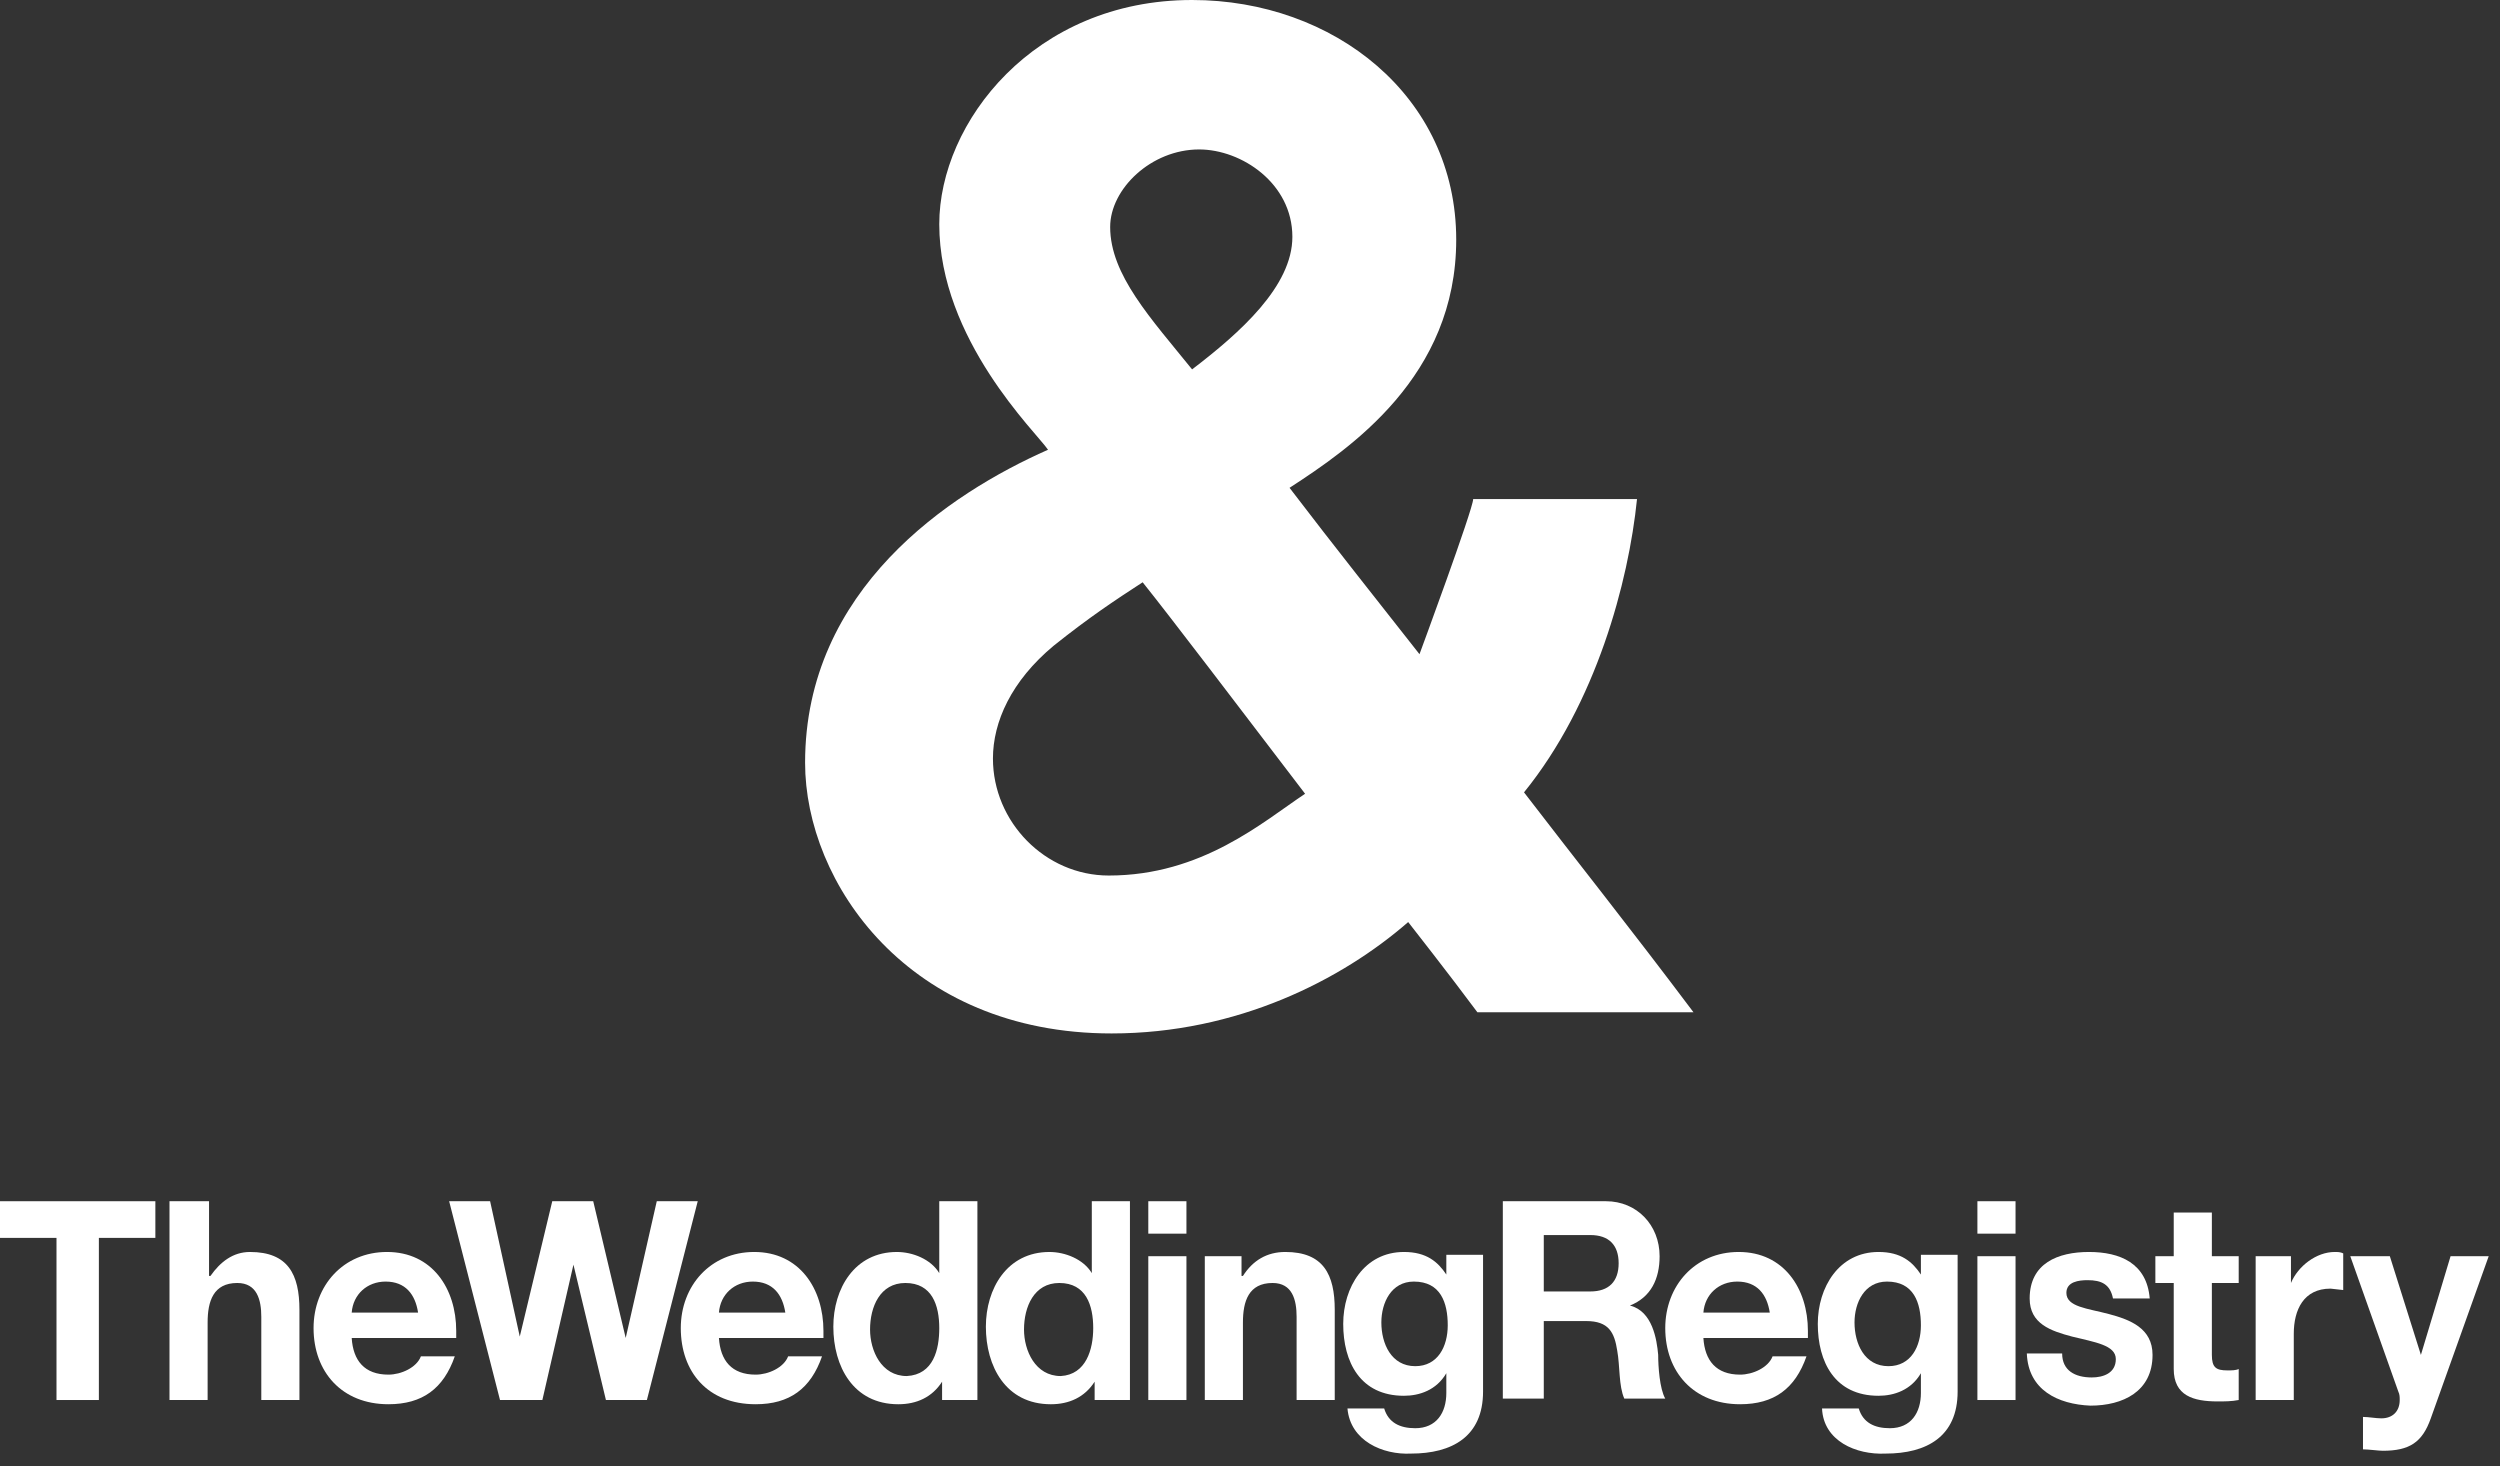 <svg width="341" height="200" viewBox="0 0 341 200" fill="none" xmlns="http://www.w3.org/2000/svg">
    <rect x="0" y="0" width="341" height="200" fill="#333333" stroke="none"/>
    <style>
        path { fill: #fff; }
        @media (forced-colors: active) {
            svg { background: Canvas; }
            path { fill: CanvasText; }
        }
    </style>
    <path fill="fillColor" d="M222.324 138.077C217.893 138.077 211.343 138.077 201.518 138.077C197.664 132.885 192.077 125.769 192.077 125.769C183.023 133.654 168.766 140.962 151.62 140.962C123.877 140.962 109.814 120.385 109.814 104.038C109.814 80.385 129.464 67.308 142.95 61.346C141.409 59.038 128.116 46.346 128.116 30.577C128.116 16.731 141.024 0 162.601 0C181.867 0 198.628 13.077 198.628 32.692C198.628 51.346 184.179 61.154 175.894 66.538C182.059 74.615 188.032 82.115 193.619 89.231C193.619 89.231 200.94 69.423 200.94 68.077H223.288C222.132 79.423 217.701 95.962 207.875 108.077C214.811 117.115 222.324 126.538 230.994 138.077C231.186 138.077 231.186 138.077 222.324 138.077ZM155.858 79.423C152.005 81.923 148.537 84.231 143.721 88.077C137.941 92.885 135.437 98.462 135.437 103.462C135.437 112.115 142.565 119.423 151.234 119.423C163.95 119.423 172.234 112.115 178.014 108.269C168.766 96.154 159.711 84.231 155.858 79.423ZM163.564 20.385C157.014 20.385 151.427 25.769 151.427 30.962C151.427 37.5 157.014 43.462 162.601 50.385C169.151 45.385 176.28 39.038 176.28 32.308C176.28 25 169.344 20.385 163.564 20.385Z"/>
    <path fill="fillColor" d="M7.706 168.847H0V163.847H21.192V168.847H13.486V190.962H7.706V168.847Z"/>
    <path fill="fillColor" d="M28.513 163.847V174.039H28.706C30.054 172.116 31.788 170.77 34.1 170.77C39.302 170.77 40.843 173.847 40.843 178.654V190.962H35.641V179.616C35.641 177.308 35.063 175 32.366 175C29.091 175 28.32 177.5 28.32 180.385V190.962H23.119V163.847H28.513Z"/>
    <path fill="fillColor" d="M42.77 181.153C42.77 175.384 46.816 170.769 52.788 170.769C58.953 170.769 62.228 175.769 62.228 181.538C62.228 181.923 62.228 182.115 62.228 182.5H47.972C48.164 185.577 49.706 187.5 52.981 187.5C54.715 187.5 56.834 186.538 57.412 185H62.035C60.494 189.423 57.604 191.538 52.981 191.538C46.623 191.538 42.77 187.115 42.77 181.153ZM57.026 179.038C56.641 176.538 55.292 174.807 52.595 174.807C50.091 174.807 48.164 176.538 47.972 179.038H57.026Z"/>
    <path fill="fillColor" d="M61.264 163.847H66.851L70.897 182.308L75.328 163.847H80.915L85.346 182.5L89.584 163.847H95.171L88.236 190.962H82.649L78.218 172.5L73.979 190.962H68.2L61.264 163.847Z"/>
    <path fill="fillColor" d="M92.86 181.153C92.86 175.384 96.906 170.769 102.878 170.769C109.043 170.769 112.318 175.769 112.318 181.538C112.318 181.923 112.318 182.115 112.318 182.5H98.062C98.255 185.577 99.796 187.5 103.071 187.5C104.805 187.5 106.924 186.538 107.502 185H112.126C110.585 189.423 107.695 191.538 103.071 191.538C96.521 191.538 92.86 187.115 92.86 181.153ZM107.117 179.038C106.731 176.538 105.383 174.807 102.686 174.807C100.181 174.807 98.255 176.538 98.062 179.038H107.117Z"/>
    <path fill="fillColor" d="M113.667 180.962C113.667 175.77 116.556 170.77 122.336 170.77C124.455 170.77 126.96 171.731 128.116 173.654V163.847H133.318V190.962H128.501V188.462C127.153 190.577 125.033 191.539 122.529 191.539C116.364 191.539 113.667 186.347 113.667 180.962ZM128.116 181.154C128.116 178.077 127.153 175 123.492 175C120.024 175 118.676 178.27 118.676 181.347C118.676 184.231 120.217 187.693 123.685 187.693C127.345 187.5 128.116 184.039 128.116 181.154Z"/>
    <path fill="fillColor" d="M134.473 180.962C134.473 175.77 137.363 170.77 143.143 170.77C145.262 170.77 147.766 171.731 148.922 173.654V163.847H154.124V190.962H149.308V188.462C147.959 190.577 145.84 191.539 143.335 191.539C137.17 191.539 134.473 186.347 134.473 180.962ZM149.115 181.154C149.115 178.077 148.152 175 144.491 175C141.023 175 139.675 178.27 139.675 181.347C139.675 184.231 141.216 187.693 144.684 187.693C148.152 187.5 149.115 184.039 149.115 181.154Z"/>
    <path fill="fillColor" d="M161.83 163.847V168.27H156.628V163.847H161.83ZM161.83 171.347V190.962H156.628V171.347H161.83Z"/>
    <path fill="fillColor" d="M169.344 171.346V174.038H169.536C170.885 171.923 172.811 170.769 175.316 170.769C180.518 170.769 182.059 173.846 182.059 178.653V190.961H176.857V179.615C176.857 177.307 176.279 175 173.582 175C170.307 175 169.536 177.5 169.536 180.384V190.961H164.335V171.346H169.344Z"/>
    <path fill="fillColor" d="M183.793 192.115H188.802C189.38 194.038 190.922 194.808 193.041 194.808C195.93 194.808 197.279 192.692 197.279 190V187.307C195.931 189.615 193.619 190.384 191.5 190.384C185.527 190.384 183.215 185.769 183.215 180.577C183.215 175.577 186.105 170.769 191.5 170.769C194.582 170.769 196.123 172.115 197.279 173.846V171.153H202.288V189.807C202.288 195.962 198.05 198.269 192.463 198.269C188.61 198.462 184.179 196.538 183.793 192.115ZM197.472 180.769C197.472 177.692 196.508 174.807 192.848 174.807C189.766 174.807 188.417 177.692 188.417 180.384C188.417 183.269 189.766 186.346 193.041 186.346C196.123 186.346 197.472 183.653 197.472 180.769Z"/>
    <path fill="fillColor" d="M204.985 163.847H219.049C223.288 163.847 226.37 167.116 226.37 171.347C226.37 174.423 225.214 176.923 222.324 178.077C225.407 178.847 225.985 182.693 226.177 184.808C226.177 186.347 226.37 189.423 227.141 190.77H221.554C220.783 189.039 220.976 186.347 220.59 184.231C220.205 181.731 219.434 180.193 216.352 180.193H210.572V190.77H204.985V163.847ZM216.93 176.154C219.434 176.154 220.783 174.808 220.783 172.308C220.783 169.808 219.434 168.462 216.93 168.462H210.572V176.154H216.93Z"/>
    <path fill="fillColor" d="M227.141 181.153C227.141 175.384 231.186 170.769 237.159 170.769C243.324 170.769 246.599 175.769 246.599 181.538C246.599 181.923 246.599 182.115 246.599 182.5H232.342C232.535 185.577 234.076 187.5 237.351 187.5C239.085 187.5 241.205 186.538 241.782 185H246.406C244.865 189.423 241.975 191.538 237.351 191.538C230.994 191.538 227.141 187.115 227.141 181.153ZM241.397 179.038C241.012 176.538 239.663 174.807 236.966 174.807C234.462 174.807 232.535 176.538 232.342 179.038H241.397Z"/>
    <path fill="fillColor" d="M248.525 192.115H253.534C254.112 194.038 255.654 194.808 257.773 194.808C260.663 194.808 262.011 192.692 262.011 190V187.307C260.663 189.615 258.351 190.384 256.232 190.384C250.259 190.384 247.947 185.769 247.947 180.577C247.947 175.577 250.837 170.769 256.232 170.769C259.314 170.769 260.855 172.115 262.011 173.846V171.153H267.02V189.807C267.02 195.962 262.782 198.269 257.195 198.269C253.149 198.462 248.718 196.538 248.525 192.115ZM262.011 180.769C262.011 177.692 261.048 174.807 257.388 174.807C254.305 174.807 252.956 177.692 252.956 180.384C252.956 183.269 254.305 186.346 257.58 186.346C260.663 186.346 262.011 183.653 262.011 180.769Z"/>
    <path fill="fillColor" d="M269.718 163.847H274.919V168.27H269.718V163.847ZM269.718 171.347H274.919V190.962H269.718V171.347Z"/>
    <path fill="fillColor" d="M276.46 184.615H281.277C281.277 186.923 283.011 187.884 285.323 187.884C286.864 187.884 288.598 187.307 288.598 185.384C288.598 183.461 285.708 183.077 282.625 182.307C279.736 181.538 276.846 180.577 276.846 177.115C276.846 172.307 280.699 170.769 284.937 170.769C289.176 170.769 292.836 172.307 293.221 177.115H288.212C287.827 175.192 286.671 174.615 284.745 174.615C283.589 174.615 281.855 174.807 281.855 176.346C281.855 178.269 284.745 178.461 287.634 179.23C290.524 180 293.607 181.153 293.607 184.807C293.607 189.807 289.561 191.73 285.13 191.73C280.699 191.538 276.653 189.615 276.46 184.615Z"/>
    <path fill="fillColor" d="M296.497 186.731V175H293.992V171.346H296.497V165.385H301.698V171.346H305.359V175H301.698V184.808C301.698 186.538 302.276 186.923 303.817 186.923C304.395 186.923 304.973 186.923 305.359 186.731V190.962C304.395 191.154 303.432 191.154 302.469 191.154C299.194 191.154 296.497 190.385 296.497 186.731Z"/>
    <path fill="fillColor" d="M307.671 171.346H312.487V175C313.45 172.692 315.955 170.769 318.459 170.769C318.845 170.769 319.23 170.769 319.615 170.961V175.961C319.423 175.961 318.074 175.769 317.881 175.769C314.221 175.769 312.872 178.653 312.872 181.923V190.961H307.671V171.346Z"/>
    <path fill="fillColor" d="M322.312 197.692V193.269C323.083 193.269 324.046 193.462 324.817 193.462C326.358 193.462 327.321 192.5 327.321 190.962C327.321 190.577 327.321 190.192 327.129 189.808L320.579 171.346H325.973L330.211 184.808L334.257 171.346H339.459L331.56 193.462C330.404 196.731 328.67 197.885 325.01 197.885C324.432 197.885 323.083 197.692 322.312 197.692Z"/>
</svg>
